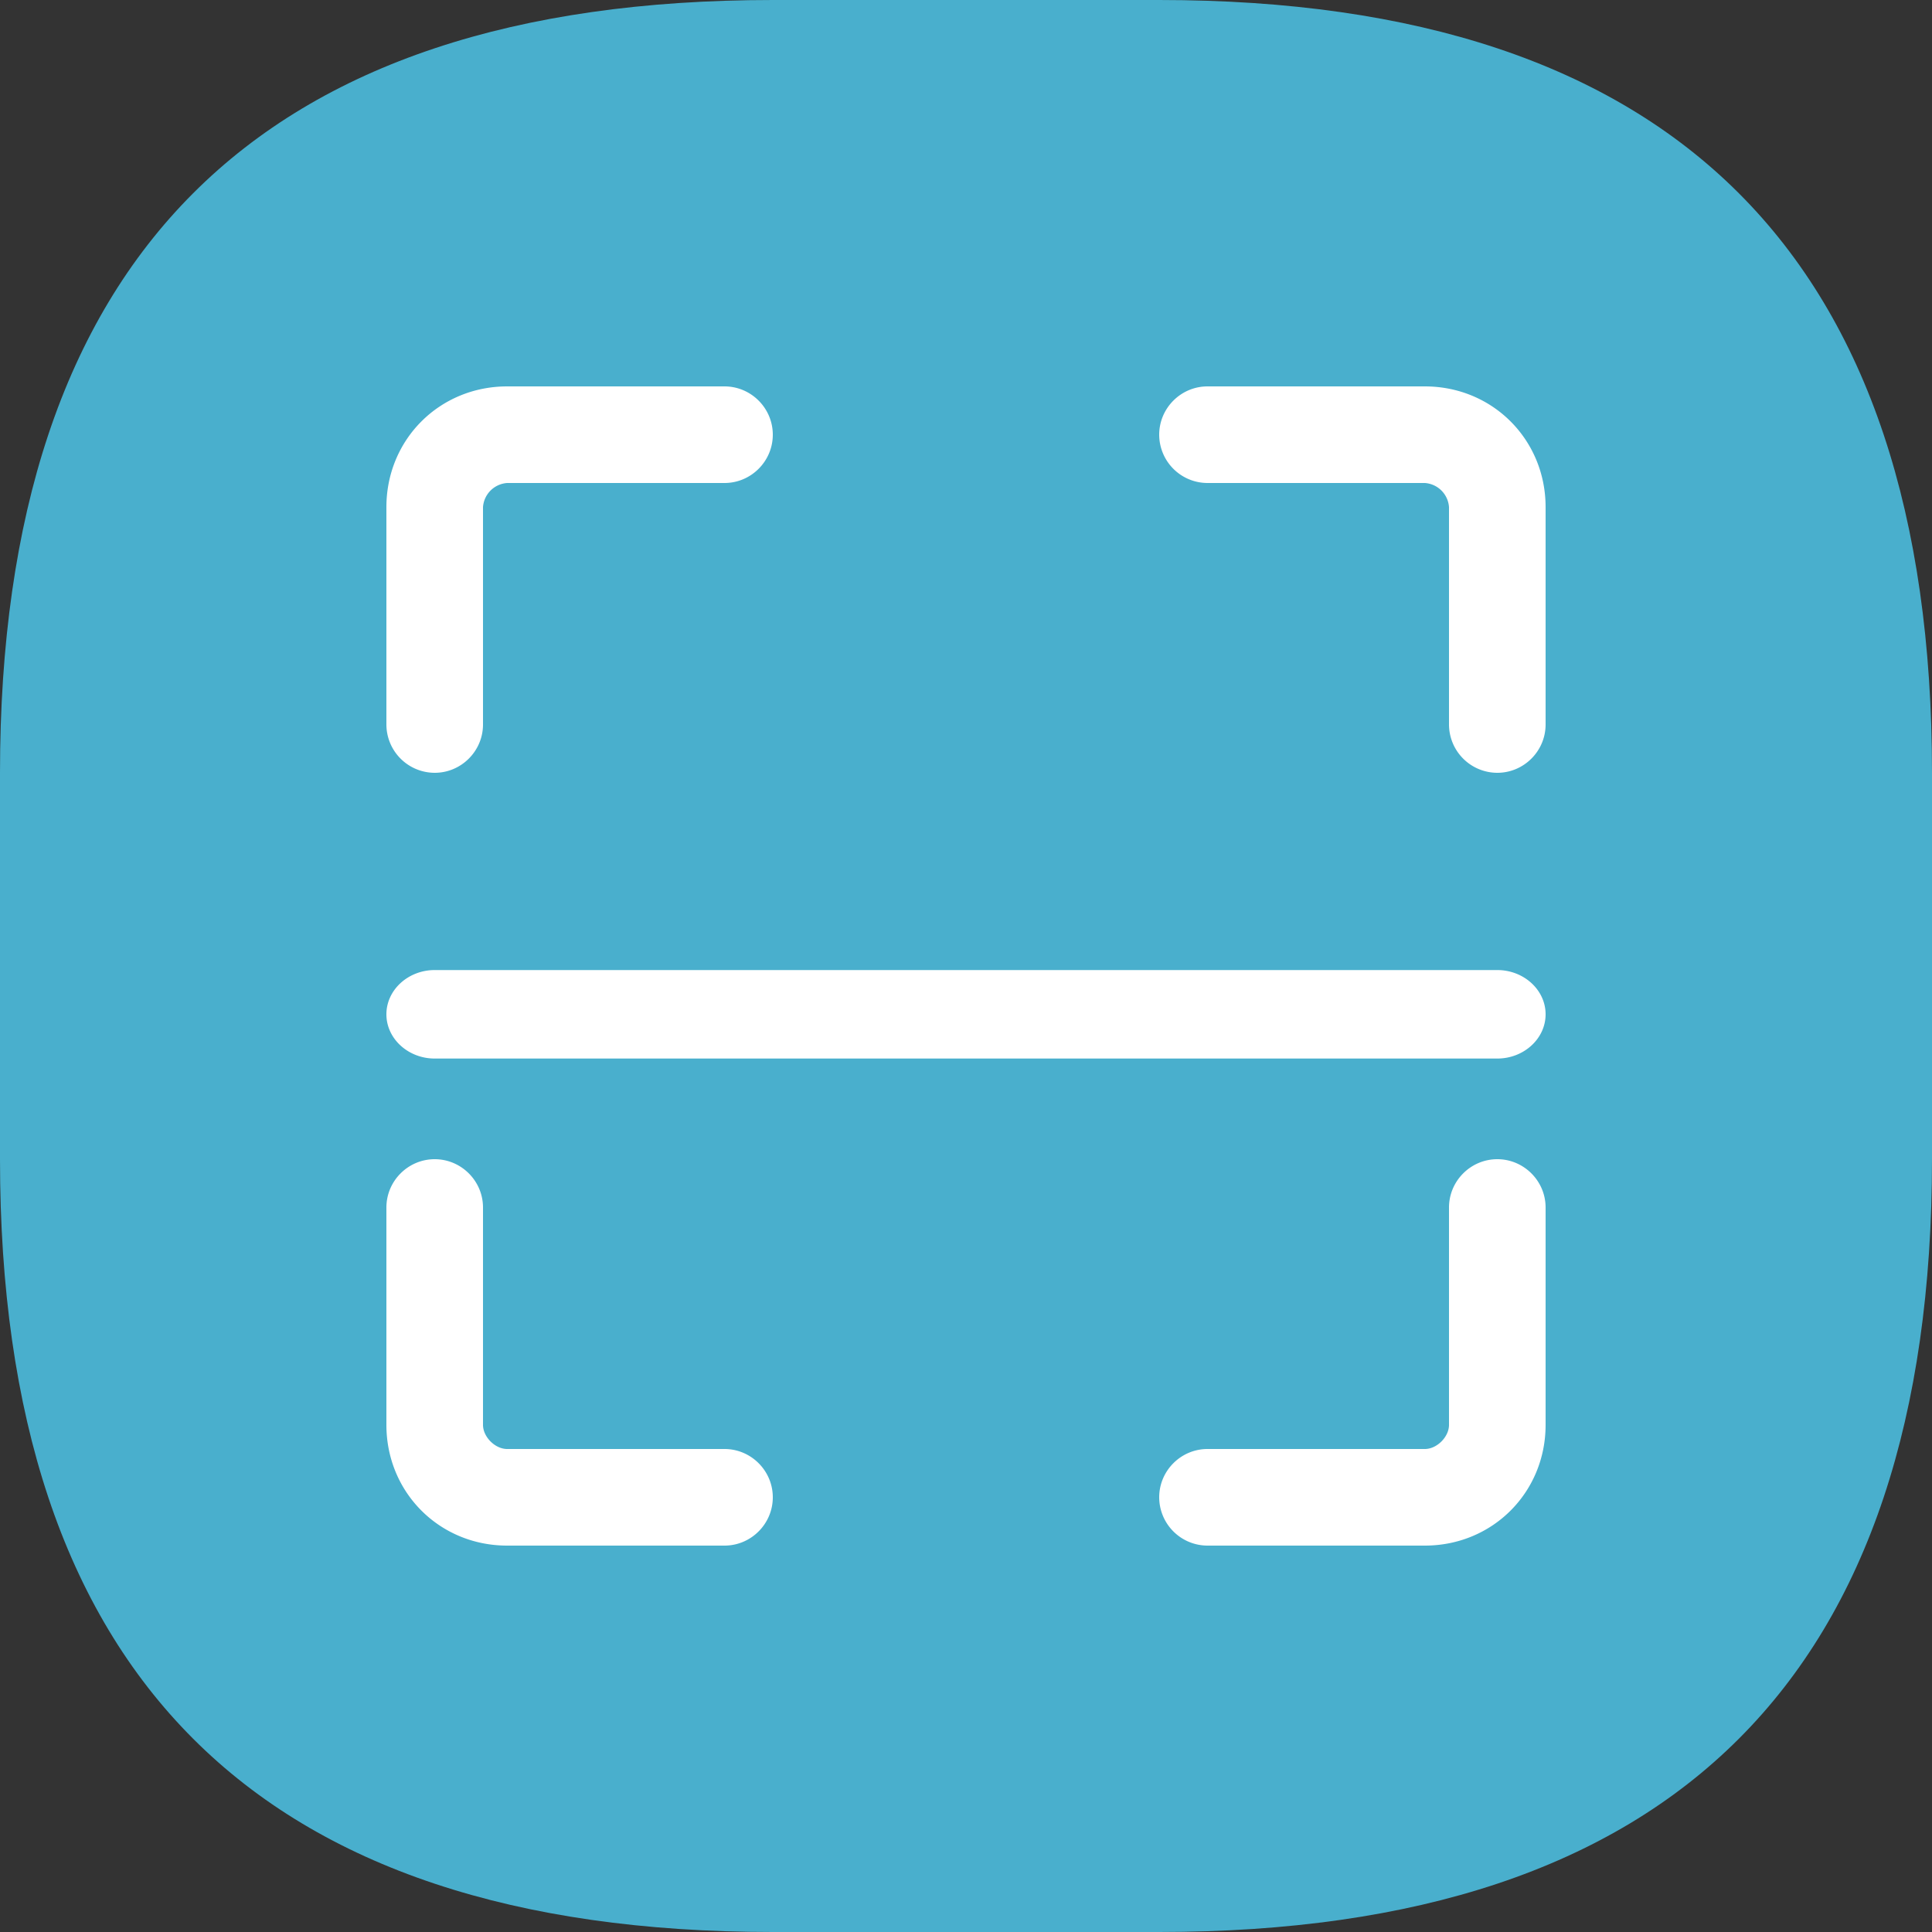 <?xml version="1.0" standalone="no"?><!DOCTYPE svg PUBLIC "-//W3C//DTD SVG 1.1//EN" "http://www.w3.org/Graphics/SVG/1.1/DTD/svg11.dtd"><svg t="1700208537131" class="icon" viewBox="0 0 1024 1024" version="1.1" xmlns="http://www.w3.org/2000/svg" p-id="28762" xmlns:xlink="http://www.w3.org/1999/xlink" width="200" height="200"><rect x="0" y="0" width="1024" height="1024" fill="#333333" stroke="none"/><path d="M0 0m409.6 0l204.8 0q409.6 0 409.6 409.6l0 204.8q0 409.6-409.6 409.6l-204.8 0q-409.6 0-409.6-409.6l0-204.8q0-409.6 409.6-409.6Z" fill="#49AFCD" p-id="28763"></path><path d="M230.4 409.6a25.651 25.651 0 0 1-25.6-25.6V268.8C204.8 232.96 232.96 204.8 268.8 204.8H384c14.08 0 25.6 11.52 25.6 25.6s-11.52 25.6-25.6 25.6H268.8a13.773 13.773 0 0 0-12.8 12.8V384c0 14.08-11.52 25.6-25.6 25.6z m563.2 0a25.651 25.651 0 0 1-25.6-25.6V268.8a13.773 13.773 0 0 0-12.8-12.8H640a25.651 25.651 0 0 1-25.6-25.6c0-14.08 11.52-25.6 25.6-25.6h115.2c35.84 0 64 28.16 64 64V384c0 14.08-11.52 25.6-25.6 25.6z m-38.4 409.6H640a25.651 25.651 0 0 1-25.6-25.6c0-14.08 11.52-25.6 25.6-25.6h115.2c6.4 0 12.8-6.4 12.8-12.8V640c0-14.08 11.52-25.6 25.6-25.6s25.6 11.52 25.6 25.6v115.2c0 35.84-28.16 64-64 64z m-486.4 0C232.96 819.2 204.8 791.04 204.8 755.2V640c0-14.08 11.52-25.6 25.6-25.6s25.6 11.52 25.6 25.6v115.2c0 6.4 6.4 12.8 12.8 12.8H384c14.08 0 25.6 11.52 25.6 25.6s-11.52 25.6-25.6 25.6H268.8z m-38.4-258.15c-14.08 0-25.6-10.547-25.6-23.45s11.52-23.45 25.6-23.45h563.2c14.08 0 25.6 10.547 25.6 23.45s-11.52 23.45-25.6 23.45h-563.2z" fill="#FFFFFF" p-id="28764"></path></svg>